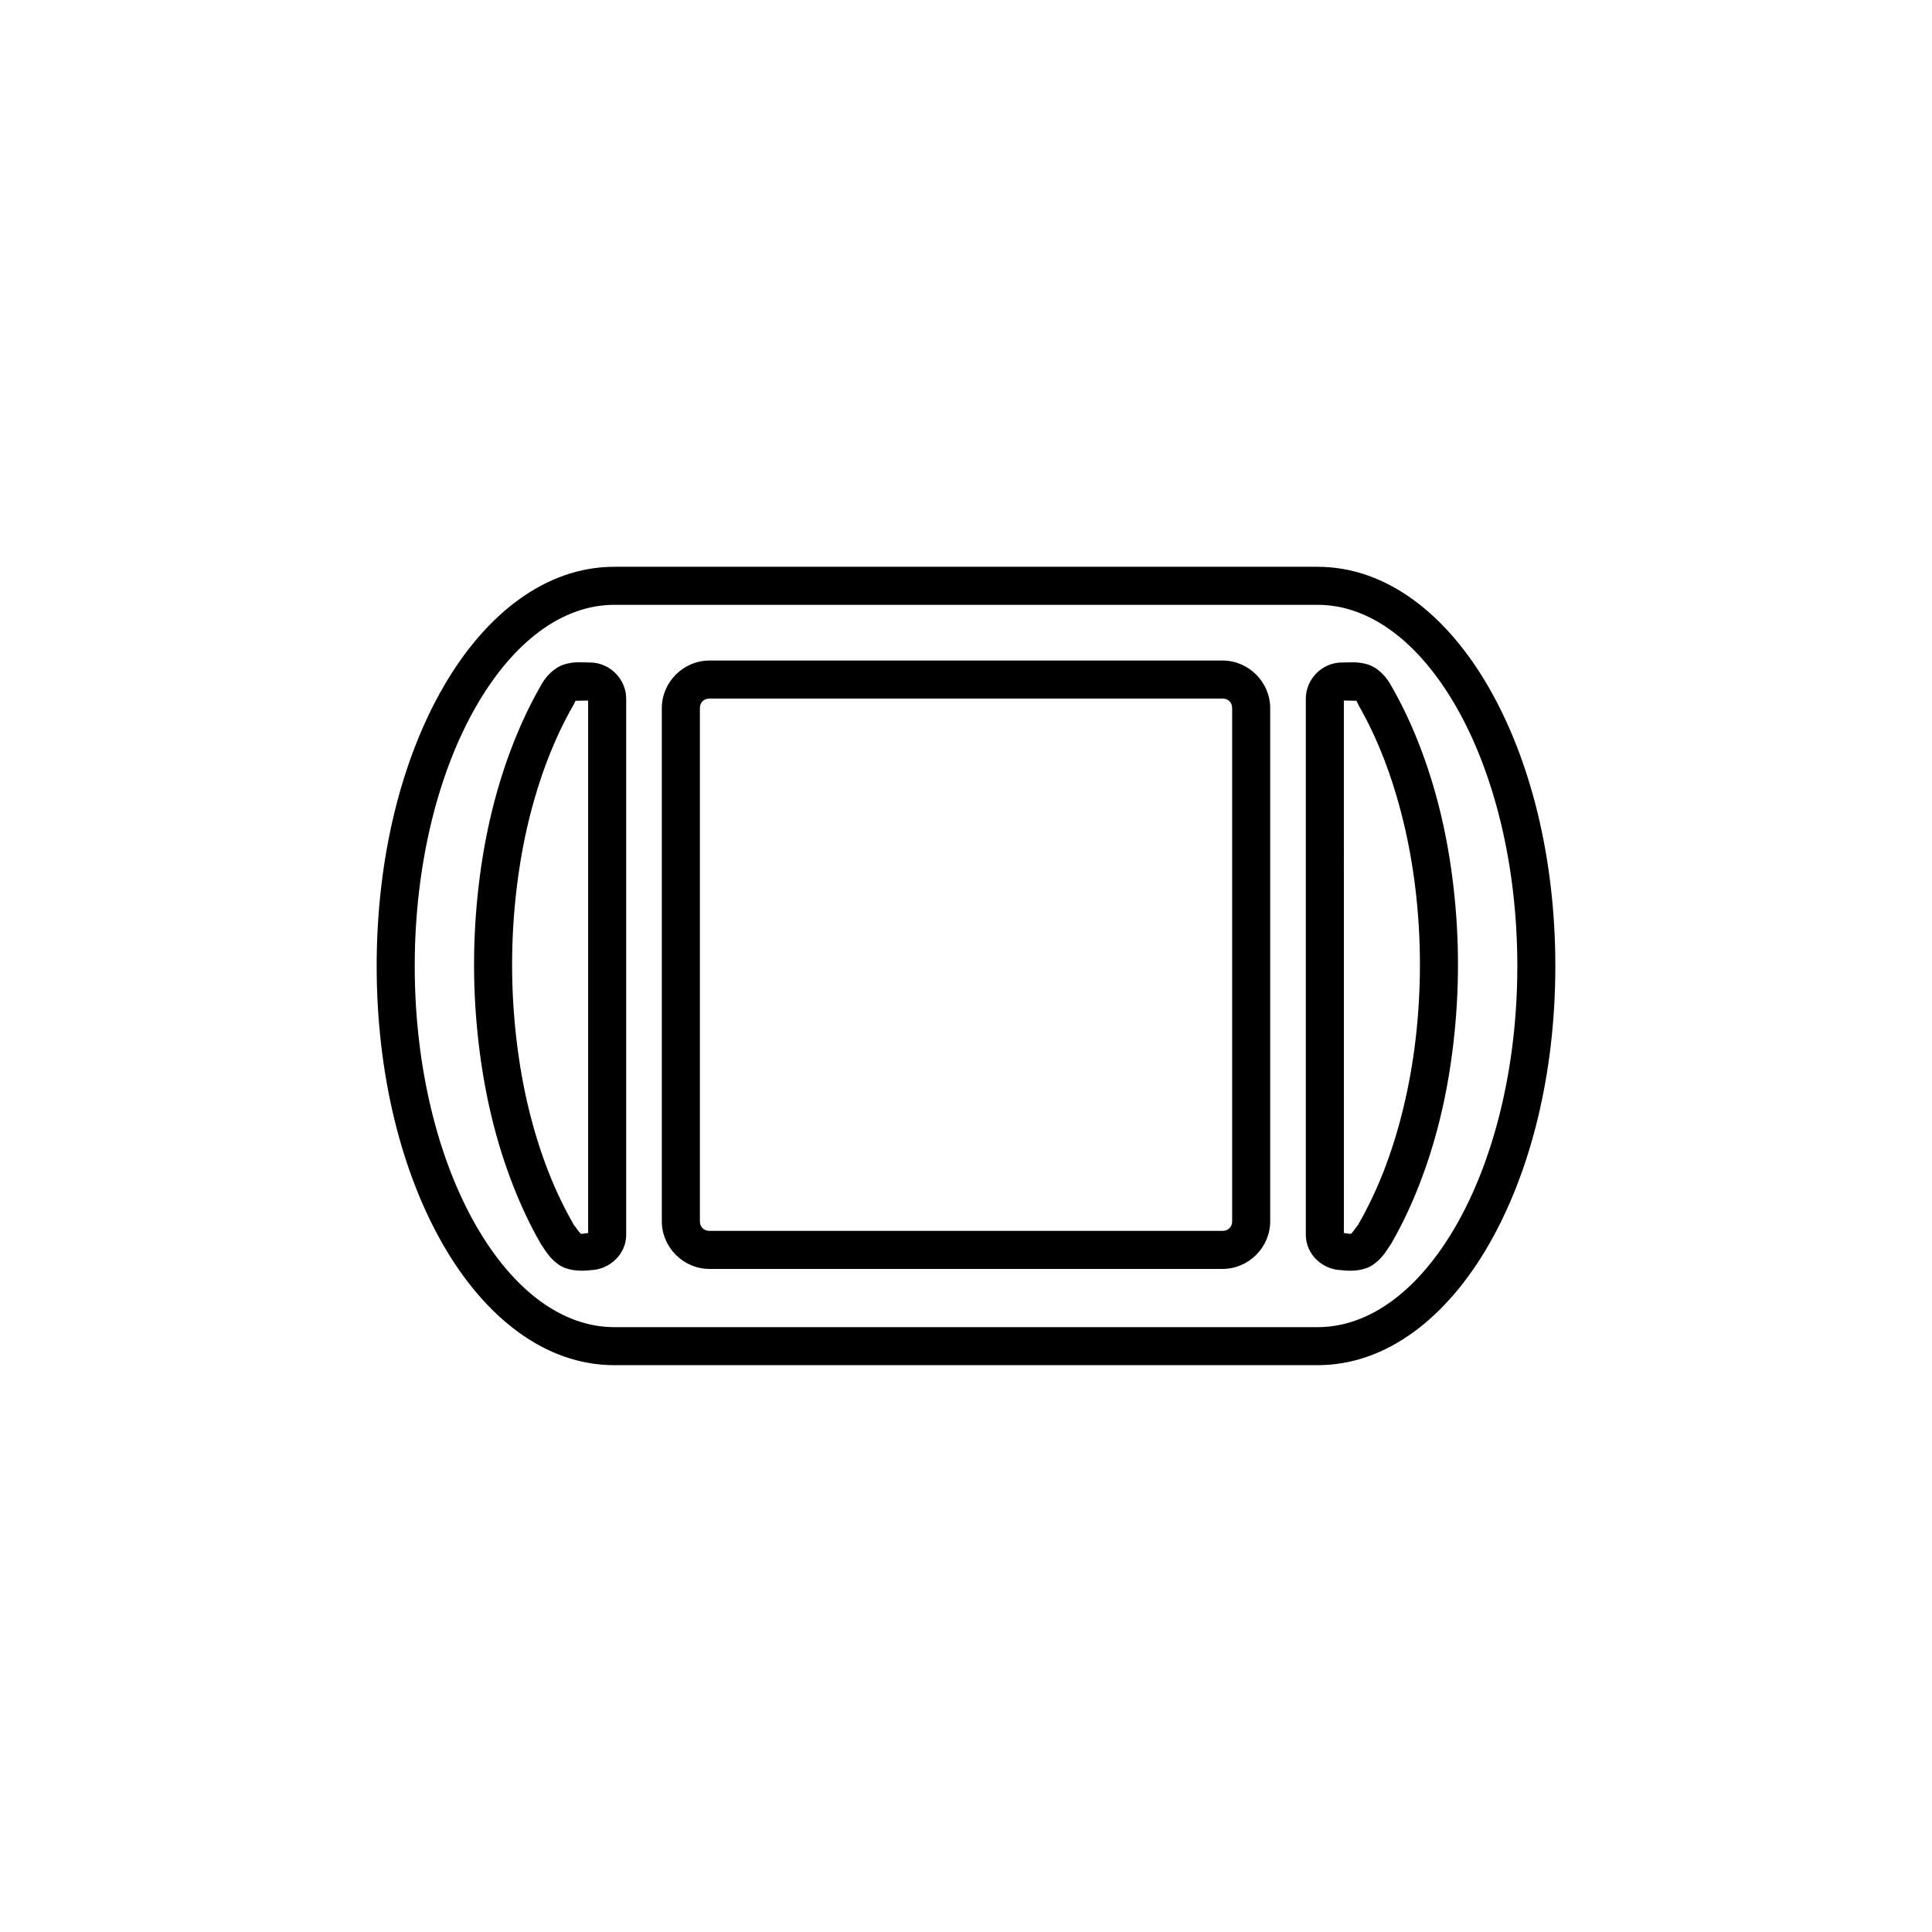 <?xml version="1.0" encoding="UTF-8"?>
<!-- Uploaded to: ICON Repo, www.svgrepo.com, Generator: ICON Repo Mixer Tools -->
<svg fill="#000000" width="800px" height="800px" version="1.1" viewBox="144 144 512 512" xmlns="http://www.w3.org/2000/svg">
 <path d="m300.35 319.57c-2.106 0-4.019-0.32-6.731 0.484-2.711 0.805-5.125 3.25-6.508 6.023-2.703 4.731-5.125 9.875-7.254 15.359-2.164 5.578-4.031 11.504-5.543 17.738-1.512 6.234-2.668 12.758-3.457 19.523-0.793 6.766-1.227 13.766-1.227 20.938 0 7.172 0.434 14.172 1.227 20.938 0.793 6.769 1.945 13.324 3.457 19.562 1.512 6.238 3.379 12.16 5.543 17.738s4.606 10.789 7.363 15.582v0.012c0.07 0.125 0.145 0.25 0.223 0.371 1.129 1.629 2.172 3.59 4.574 5.281 2.227 1.566 5.414 1.859 8.516 1.488 5.082-0.164 9.414-4.258 9.414-9.375v-142.07c0-5.215-4.379-9.594-9.594-9.594zm-0.484 10.078v141.11c-0.109 0.008-0.223 0.02-0.332 0.035-1.844 0.305-1.625 0.133-1.711 0.074-0.078-0.059-0.855-1.004-1.859-2.418-0.02-0.039-0.02-0.074-0.039-0.113-2.457-4.285-4.715-8.992-6.695-14.094-1.992-5.141-3.719-10.648-5.133-16.477-1.414-5.828-2.488-11.961-3.234-18.336-0.746-6.375-1.152-13.004-1.152-19.785s0.406-13.371 1.152-19.75c0.746-6.375 1.824-12.508 3.234-18.336 1.414-5.824 3.141-11.371 5.133-16.512 1.992-5.141 4.254-9.895 6.731-14.207l0.004 0.004c0.051-0.086 0.102-0.172 0.148-0.262 0.727-1.453 0.375-0.855 0.371-0.855s1.453-0.059 3.383-0.074zm199.75-10.078c-5.215 0-9.559 4.379-9.559 9.594v142.07c0 5.113 4.293 9.207 9.371 9.371 3.113 0.379 6.281 0.094 8.516-1.488 2.402-1.691 3.445-3.652 4.574-5.281l0.004 0.004c0.082-0.121 0.156-0.246 0.227-0.371 2.758-4.797 5.238-10.004 7.402-15.582 2.164-5.578 4.031-11.504 5.543-17.738 1.512-6.238 2.668-12.793 3.457-19.562 0.793-6.766 1.227-13.766 1.227-20.938s-0.434-14.172-1.227-20.938c-0.793-6.769-1.945-13.289-3.457-19.523-1.512-6.238-3.379-12.16-5.543-17.738-2.125-5.481-4.551-10.633-7.254-15.359l-0.039-0.039c-1.387-2.758-3.777-5.188-6.473-5.988-2.711-0.805-4.664-0.484-6.769-0.484zm0.52 10.078c1.895 0.012 3.387 0.074 3.383 0.074-0.004 0-0.352-0.602 0.371 0.855l0.008 0.004c0.035 0.086 0.07 0.176 0.109 0.262 2.481 4.312 4.738 9.066 6.731 14.207 1.992 5.141 3.719 10.688 5.133 16.512 1.414 5.828 2.527 11.961 3.273 18.336 0.746 6.375 1.152 12.965 1.152 19.75 0 6.781-0.406 13.41-1.152 19.785-0.746 6.375-1.859 12.508-3.273 18.336-1.414 5.824-3.141 11.336-5.133 16.477-1.98 5.102-4.238 9.809-6.695 14.094-0.02 0.039-0.02 0.074-0.039 0.113-1.004 1.414-1.785 2.363-1.859 2.418-0.086 0.059 0.133 0.23-1.711-0.074l0.004-0.004c-0.098-0.016-0.199-0.027-0.297-0.039zm-168.14-10.598c-6.891 0-12.609 5.719-12.609 12.609v136.01c0 6.891 5.719 12.609 12.609 12.609h136.01c6.891 0 12.609-5.719 12.609-12.609v-136.01c0-6.891-5.719-12.609-12.609-12.609zm0 10.078h136.01c1.484 0 2.527 1.047 2.527 2.527v136.01c0 1.484-1.047 2.527-2.527 2.527l-136 0.004c-1.484 0-2.527-1.047-2.527-2.527v-136.01c0-1.484 1.047-2.527 2.527-2.527zm-25.215-34.922c-18.398 0-34.348 12.809-45.371 31.984-11.027 19.176-17.59 45.137-17.59 73.824s6.566 54.648 17.59 73.824c11.027 19.176 26.973 31.945 45.371 31.945h186.4c18.398 0 34.348-12.77 45.371-31.945 11.027-19.176 17.629-45.137 17.629-73.824s-6.602-54.648-17.629-73.824c-11.027-19.176-26.973-31.984-45.371-31.984zm0 10.078h186.4c13.699 0 26.754 9.676 36.672 26.926 9.918 17.25 16.254 41.668 16.254 68.801 0 27.133-6.336 51.555-16.254 68.805-9.918 17.25-22.973 26.891-36.672 26.891h-186.39c-13.699 0-26.715-9.641-36.633-26.891-9.918-17.25-16.254-41.668-16.254-68.805 0-27.133 6.336-51.555 16.254-68.801 9.918-17.25 22.934-26.926 36.633-26.926z"/>
</svg>